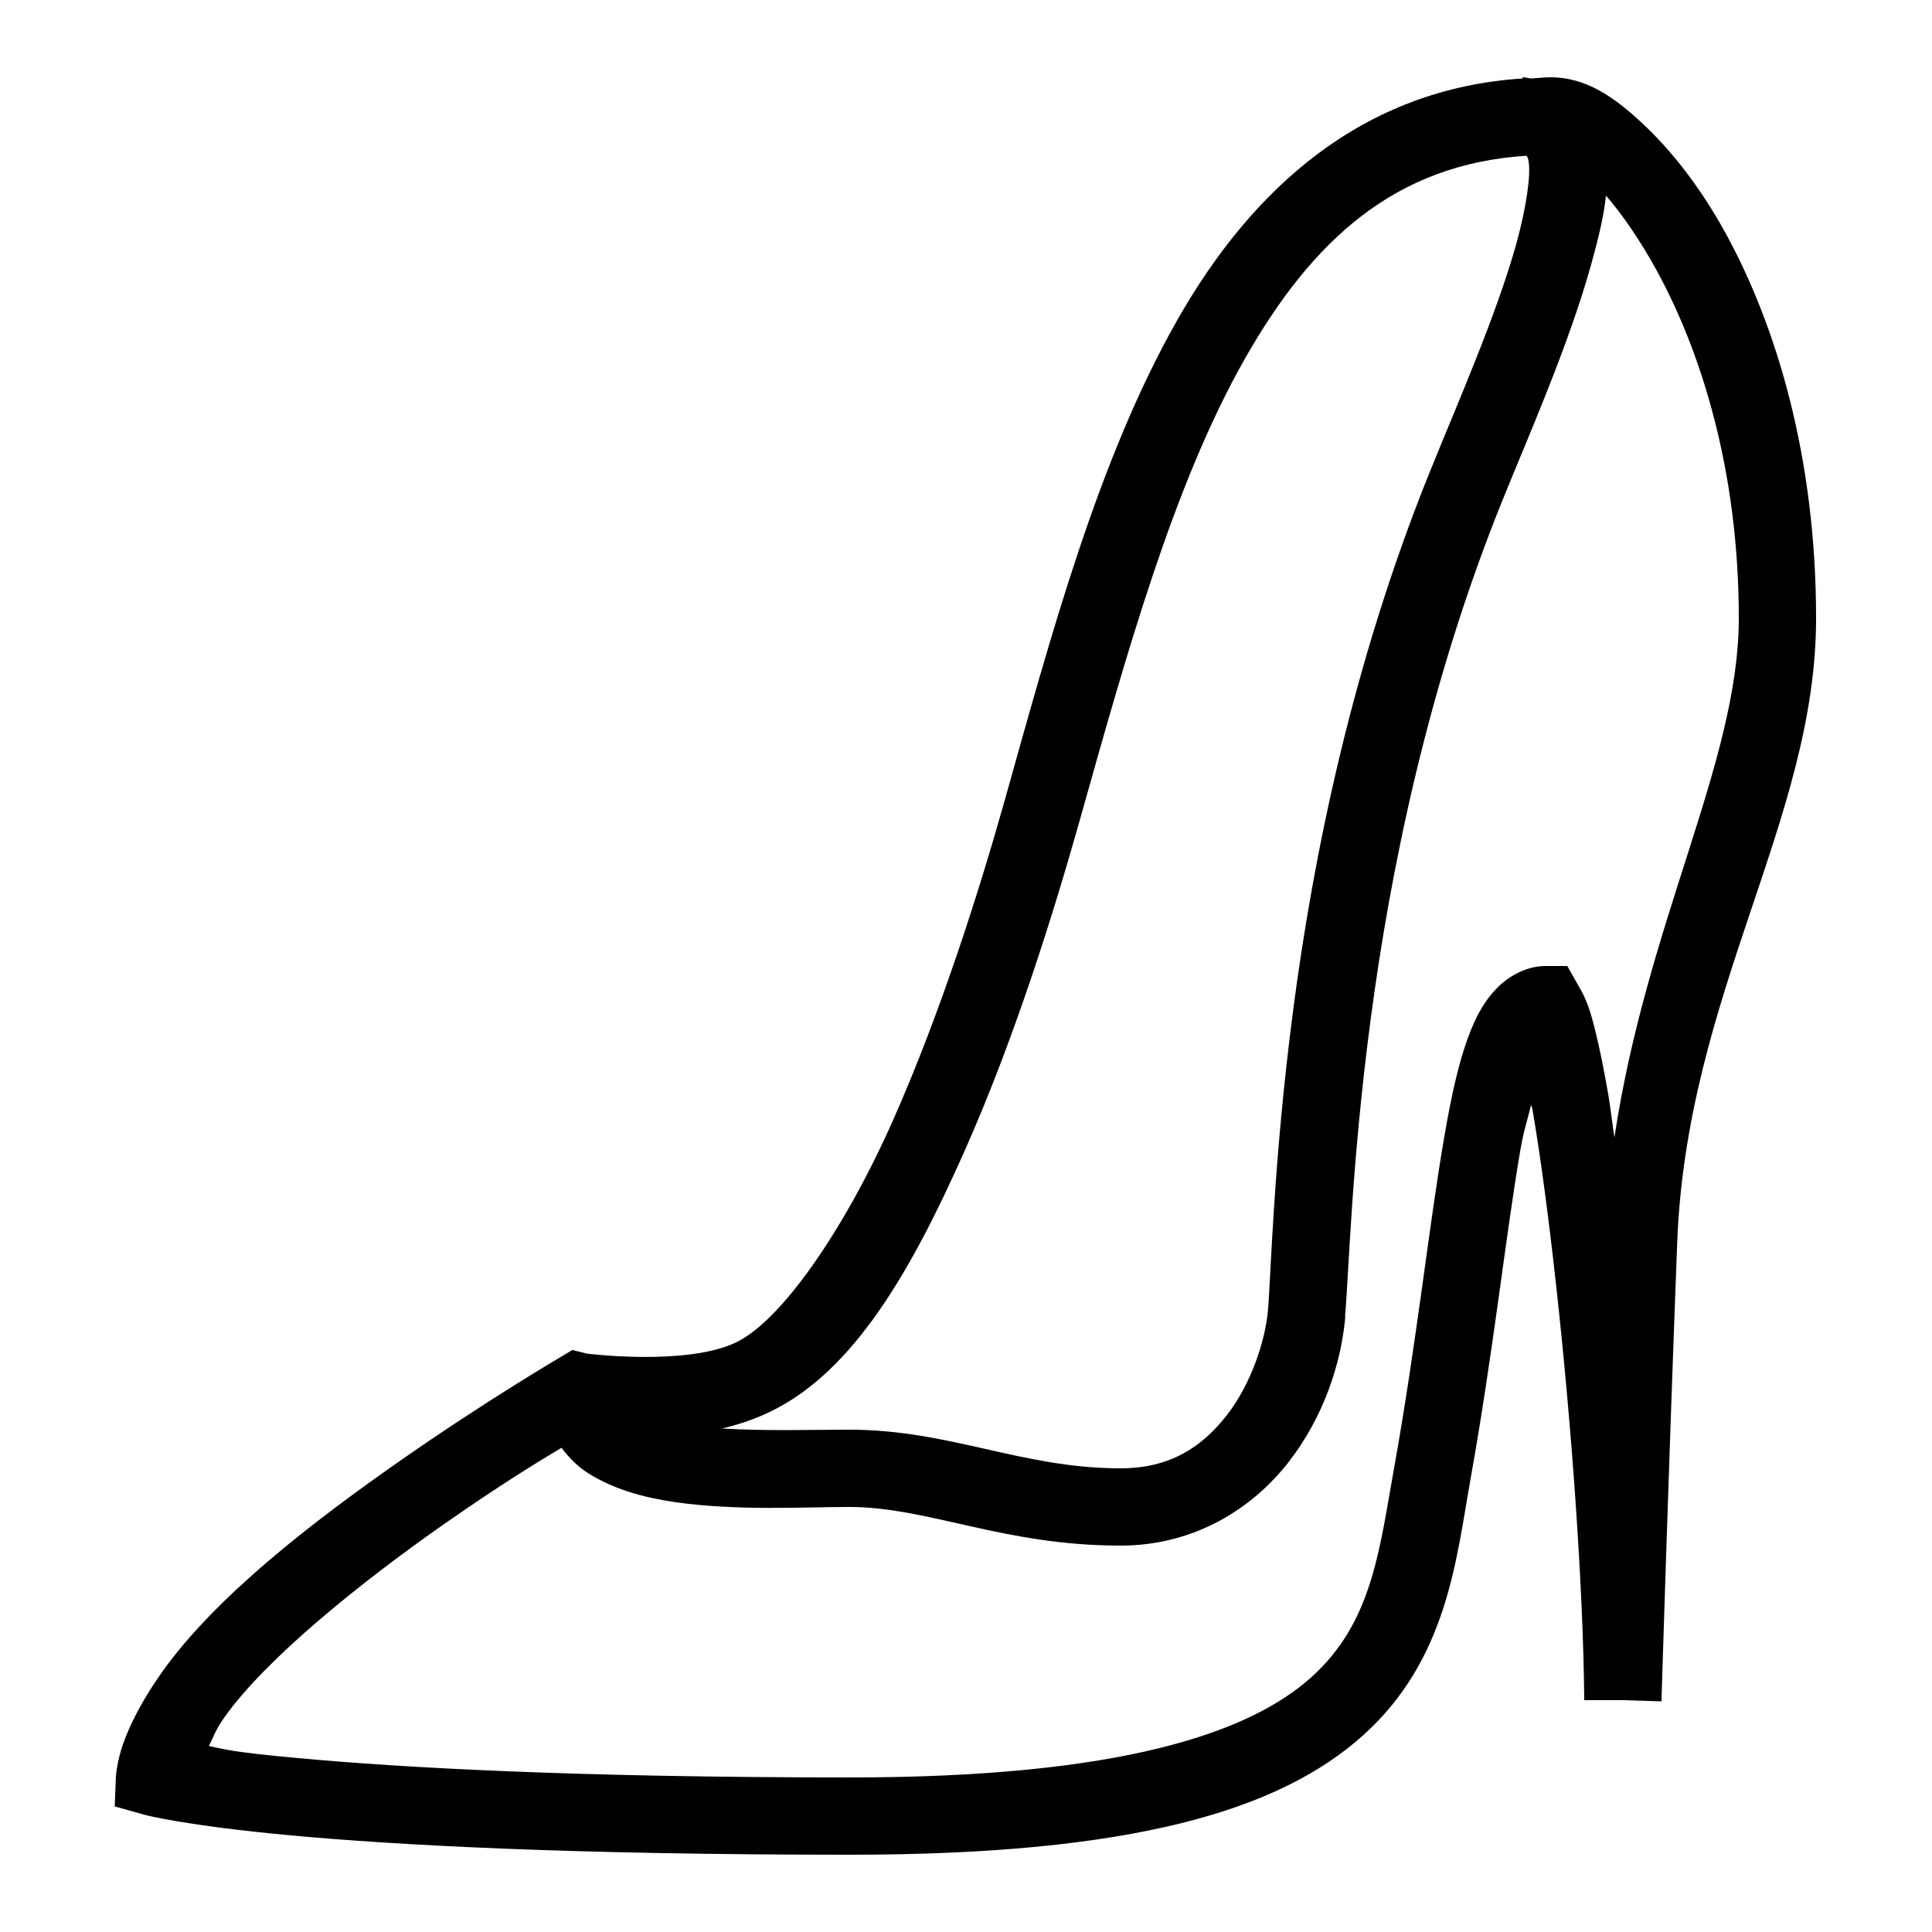 <?xml version="1.0" encoding="UTF-8"?>
<svg xmlns="http://www.w3.org/2000/svg" viewBox="0 0 50 50" width="250px" height="250px">
  <path d="M 39.406 2 L 39.406 2.031 C 35.262 2.297 32.406 4.871 30.469 8.281 C 28.422 11.883 27.199 16.453 26 20.719 C 25.375 22.945 24.355 26.199 23.094 29.031 C 21.832 31.863 20.203 34.203 19.031 34.75 C 17.738 35.355 15.188 35.031 15.188 35.031 L 14.812 34.938 L 14.5 35.125 C 14.5 35.125 12.574 36.254 10.344 37.812 C 8.113 39.371 5.586 41.309 4.188 43.281 C 3.656 44.031 3.348 44.672 3.188 45.125 C 3.027 45.578 3 45.969 3 45.969 L 2.969 46.75 L 3.75 46.969 C 3.75 46.969 4.781 47.246 7.531 47.5 C 10.281 47.754 14.816 48 22 48 C 29.266 48 33.098 46.871 35.281 44.906 C 37.465 42.941 37.688 40.34 38.062 38.25 C 38.648 34.973 38.973 31.934 39.344 29.781 C 39.434 29.25 39.527 29 39.625 28.594 C 39.633 28.633 39.648 28.648 39.656 28.688 C 39.871 29.938 40.086 31.562 40.281 33.344 C 40.672 36.895 40.973 41.039 41 43.969 C 41 43.977 41 43.992 41 44 L 42 44 L 43 44.031 L 43 44 C 43 43.969 43.172 38.289 43.406 32.156 C 43.652 25.703 47 21.215 47 16 C 47 11.84 45.977 8.438 44.656 6.031 C 43.996 4.828 43.238 3.875 42.5 3.188 C 41.762 2.5 41.039 2 40.125 2 C 39.957 2 39.789 2.023 39.625 2.031 C 39.551 2.023 39.48 2 39.406 2 Z M 39.5 4.031 C 39.5 4.031 39.539 4.039 39.562 4.188 C 39.617 4.539 39.504 5.352 39.25 6.281 C 38.738 8.137 37.688 10.516 37 12.219 C 34.984 17.215 33.988 22.164 33.469 26.125 C 32.949 30.086 32.887 33.148 32.812 33.938 C 32.742 34.691 32.387 35.809 31.75 36.625 C 31.113 37.441 30.289 38 29 38 C 26.43 38 24.602 37 21.969 37 C 21.02 37 19.797 37.039 18.688 36.969 C 19.082 36.875 19.477 36.75 19.875 36.562 C 22.105 35.523 23.605 32.828 24.938 29.844 C 26.27 26.859 27.293 23.535 27.938 21.25 C 29.141 16.973 30.367 12.539 32.219 9.281 C 33.965 6.211 36.105 4.25 39.5 4.031 Z M 41.562 5.062 C 41.988 5.555 42.445 6.215 42.875 7 C 44.023 9.098 45 12.176 45 16 C 45 19.703 42.625 23.836 41.781 29.438 C 41.73 29.102 41.676 28.645 41.625 28.344 C 41.512 27.688 41.398 27.125 41.281 26.656 C 41.164 26.188 41.07 25.875 40.844 25.5 L 40.562 25 L 40 25 C 39.512 25 39.051 25.258 38.75 25.562 C 38.449 25.867 38.254 26.211 38.094 26.594 C 37.773 27.363 37.57 28.305 37.375 29.438 C 36.984 31.707 36.664 34.715 36.094 37.906 C 35.695 40.121 35.523 41.98 33.938 43.406 C 32.352 44.832 29.051 46 22 46 C 14.863 46 10.391 45.746 7.719 45.5 C 5.938 45.336 5.84 45.273 5.406 45.188 C 5.527 44.949 5.57 44.781 5.812 44.438 C 6.887 42.922 9.344 40.945 11.5 39.438 C 12.91 38.453 13.883 37.855 14.531 37.469 C 14.73 37.73 14.957 37.961 15.219 38.125 C 15.887 38.547 16.668 38.758 17.469 38.875 C 19.066 39.105 20.832 39 21.969 39 C 24.035 39 25.953 40 29 40 C 30.922 40 32.418 39.031 33.344 37.844 C 34.27 36.656 34.703 35.273 34.812 34.125 L 34.812 34.031 C 34.914 32.891 34.969 30.207 35.469 26.406 C 35.977 22.559 36.945 17.75 38.875 12.969 C 39.539 11.324 40.609 8.914 41.188 6.812 C 41.355 6.207 41.504 5.621 41.562 5.062 Z"></path>
</svg>

